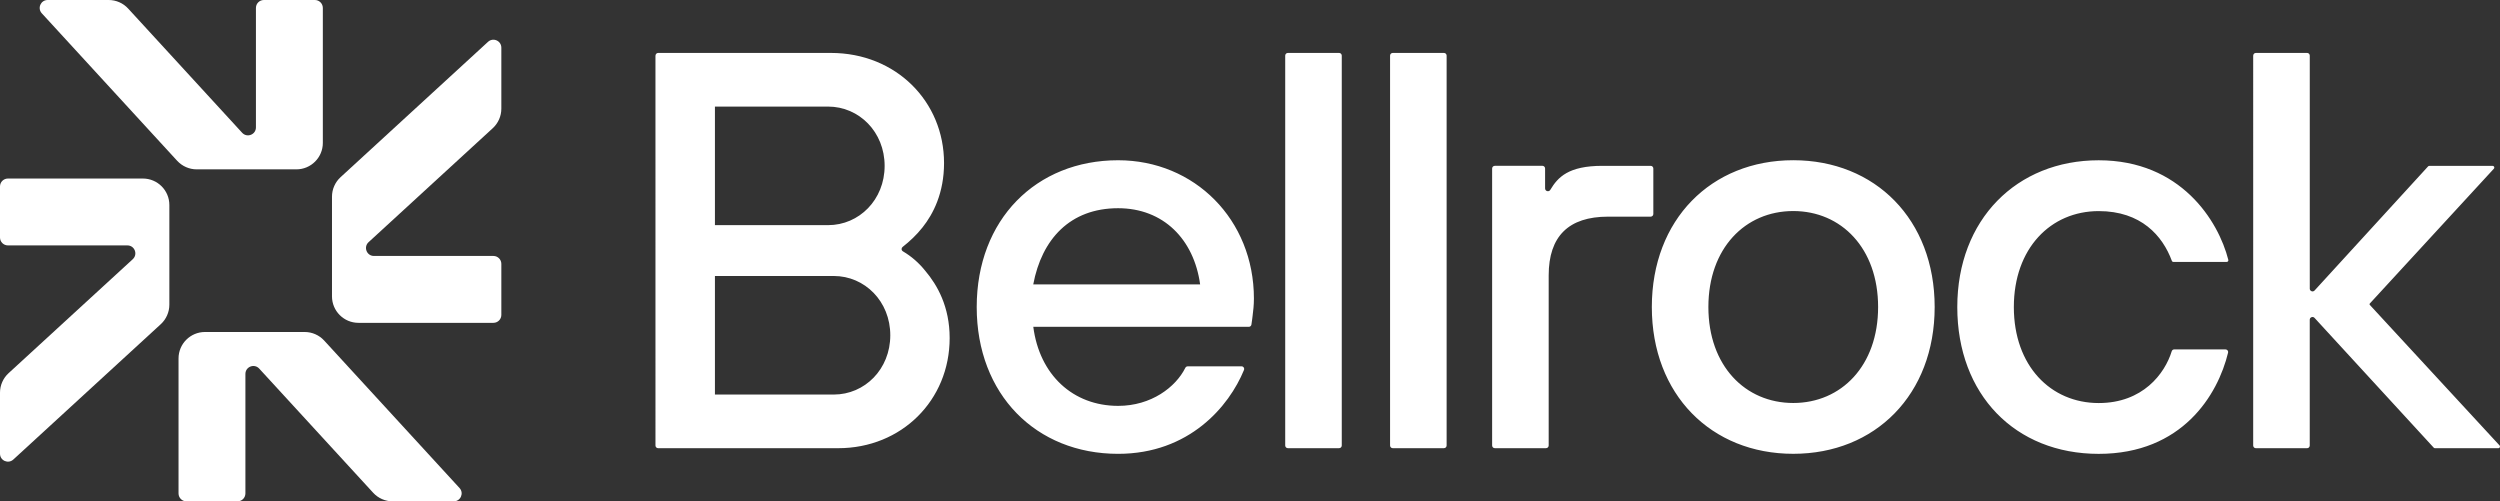 <?xml version="1.0" encoding="UTF-8"?>
<svg id="Layer_2" data-name="Layer 2" xmlns="http://www.w3.org/2000/svg" viewBox="0 0 945.06 189.52">
  <rect x="0" y="0" width="945.06" height="189.52" fill="#333333" stroke="none"/>
  <defs>
    <style>
      .cls-1 {
        fill-rule: evenodd;
      }

      .cls-1, .cls-2 {
        fill: #fff;
      }
    </style>
  </defs>
  <g id="Layer_1-2" data-name="Layer 1">
    <g>
      <path class="cls-1" d="M247.8,21.01c0-.55.45-1,1-1h65.3c24.6,0,42.77,18.36,42.77,41.62,0,11.31-4.06,19.21-8.13,24.33-2.24,2.85-4.88,5.31-7.53,7.39-.24.19-.39.48-.39.79,0,.36.2.69.5.87,3.21,1.89,6.04,4.35,8.48,7.4,4.5,5.34,9.19,13.45,9.19,25.4,0,23.48-18.18,41.62-42.13,41.62h-68.08c-.55,0-1-.45-1-1V21.01ZM313.03,85.11c11.76,0,21.38-9.61,21.38-22.41s-9.63-22.41-21.38-22.41h-42.77v44.82h42.77ZM315.17,149.15c11.76,0,21.38-9.61,21.38-22.41s-9.62-22.41-21.38-22.41h-44.91v44.82h44.91ZM469.33,138.48c.72,0,1.19.73.92,1.39-5.61,13.73-20.7,31.69-47.57,31.69-31.01,0-53.46-22.41-53.46-55.49s22.45-55.49,53.46-55.49c28.87,0,51.33,22.41,51.33,52.29,0,2.56-.27,4.72-.49,6.46h0c-.05.44-.11.84-.15,1.23l-.3,2.13c-.07.49-.49.86-.99.86h-81.47c2.35,18.14,14.97,29.88,32.08,29.88,12.52,0,21.77-7.1,25.39-14.38.17-.34.51-.56.89-.56h20.37ZM453.68,107.52c-2.35-17.08-13.9-28.81-31.01-28.81-18.18,0-28.87,11.74-32.08,28.81h63.09ZM486.84,20.01c-.55,0-1,.45-1,1v147.41c0,.55.45,1,1,1h19.38c.55,0,1-.45,1-1V21.01c0-.55-.45-1-1-1h-19.38ZM525.48,21.01c0-.55.45-1,1-1h19.38c.55,0,1,.45,1,1v147.41c0,.55-.45,1-1,1h-19.38c-.55,0-1-.45-1-1V21.01ZM565.06,62.69c-.55,0-1,.45-1,1v104.73c0,.55.45,1,1,1h19.38c.55,0,1-.45,1-1v-64.32c0-14.73,7.48-22.2,22.45-22.2h16.11c.55,0,1-.45,1-1v-17.21c0-.55-.45-1-1-1h-18.25c-12.8,0-16.82,4.25-19.7,9.08-.19.32-.54.52-.92.52-.58,0-1.05-.47-1.05-1.06v-7.55c0-.55-.45-1-1-1h-18.03ZM624.43,116.06c0-33.08,22.46-55.49,53.46-55.49s53.46,22.41,53.46,55.49-22.45,55.49-53.46,55.49-53.46-22.41-53.46-55.49ZM709.97,116.06c0-22.2-13.9-36.28-32.08-36.28s-32.08,14.09-32.08,36.28,13.9,36.28,32.08,36.28,32.08-14.09,32.08-36.28ZM842.27,133.3c.15-.62-.33-1.22-.98-1.22h-19.38c-.44,0-.82.29-.95.71-2.61,8.47-10.95,19.57-27.6,19.57-18.18,0-32.08-14.09-32.08-36.28s13.91-36.28,32.08-36.28c16.03,0,24.15,9.33,27.65,18.8.09.25.33.41.59.41h20.16c.4,0,.7-.37.6-.76-3.74-14.77-17.99-37.66-49-37.66s-53.46,22.41-53.46,55.49,21.88,55.49,53.46,55.49,45.06-22.31,48.91-38.27ZM851.77,21.01c0-.55.45-1,1-1h19.38c.55,0,1,.45,1,1v88.11c0,.95,1.17,1.4,1.81.7l42.91-46.91c.12-.13.28-.2.46-.2h23.96c.54,0,.83.65.46,1.05l-46.89,50.96c-.15.16-.15.41,0,.56l49.03,53.1c.37.4.09,1.05-.46,1.05h-23.96c-.18,0-.34-.07-.46-.2l-45.06-49.06c-.64-.7-1.81-.24-1.81.7v47.56c0,.55-.45,1-1,1h-19.38c-.55,0-1-.45-1-1V21.01Z"/>
      <g>
        <path class="cls-2" d="M66.98,60.78c1.89,2.06,4.57,3.24,7.37,3.24h24.2s0,0,0,0h13.49c5.52,0,10-4.48,10-10V3C122.03,1.34,120.69,0,119.03,0h-19.28c-1.66,0-3,1.34-3,3v45.16c0,2.74-3.36,4.04-5.21,2.03L48.45,3.24C46.55,1.17,43.88,0,41.08,0h-23.07c-2.61,0-3.98,3.1-2.21,5.03l51.17,55.75Z"/>
        <path class="cls-2" d="M60.78,122.55c2.06-1.89,3.24-4.57,3.24-7.37v-24.2s0,0,0,0v-13.49c0-5.52-4.48-10-10-10H3C1.34,67.49,0,68.83,0,70.49v19.28c0,1.66,1.34,3,3,3h45.16c2.74,0,4.04,3.36,2.03,5.21L3.24,141.07C1.17,142.97,0,145.64,0,148.44v23.07c0,2.61,3.1,3.98,5.03,2.21l55.75-51.17Z"/>
        <path class="cls-2" d="M173.72,184.49l-51.17-55.75c-1.89-2.06-4.57-3.24-7.37-3.24h-37.69c-5.52,0-10,4.48-10,10v51.02c0,1.66,1.34,3,3,3h19.28c1.66,0,3-1.34,3-3v-45.16c0-2.74,3.36-4.04,5.21-2.03l43.09,46.95c1.89,2.06,4.57,3.24,7.37,3.24h23.07c2.61,0,3.98-3.1,2.21-5.03Z"/>
        <path class="cls-2" d="M128.74,66.98c-2.06,1.89-3.24,4.57-3.24,7.37v24.2s0,0,0,0v13.49c0,5.52,4.48,10,10,10h51.02c1.66,0,3-1.34,3-3v-19.28c0-1.66-1.34-3-3-3h-45.16c-2.74,0-4.04-3.36-2.03-5.21l46.95-43.09c2.06-1.89,3.24-4.57,3.24-7.37v-23.07c0-2.61-3.1-3.98-5.03-2.21l-55.75,51.17Z"/>
      </g>
    </g>
  </g>
</svg>